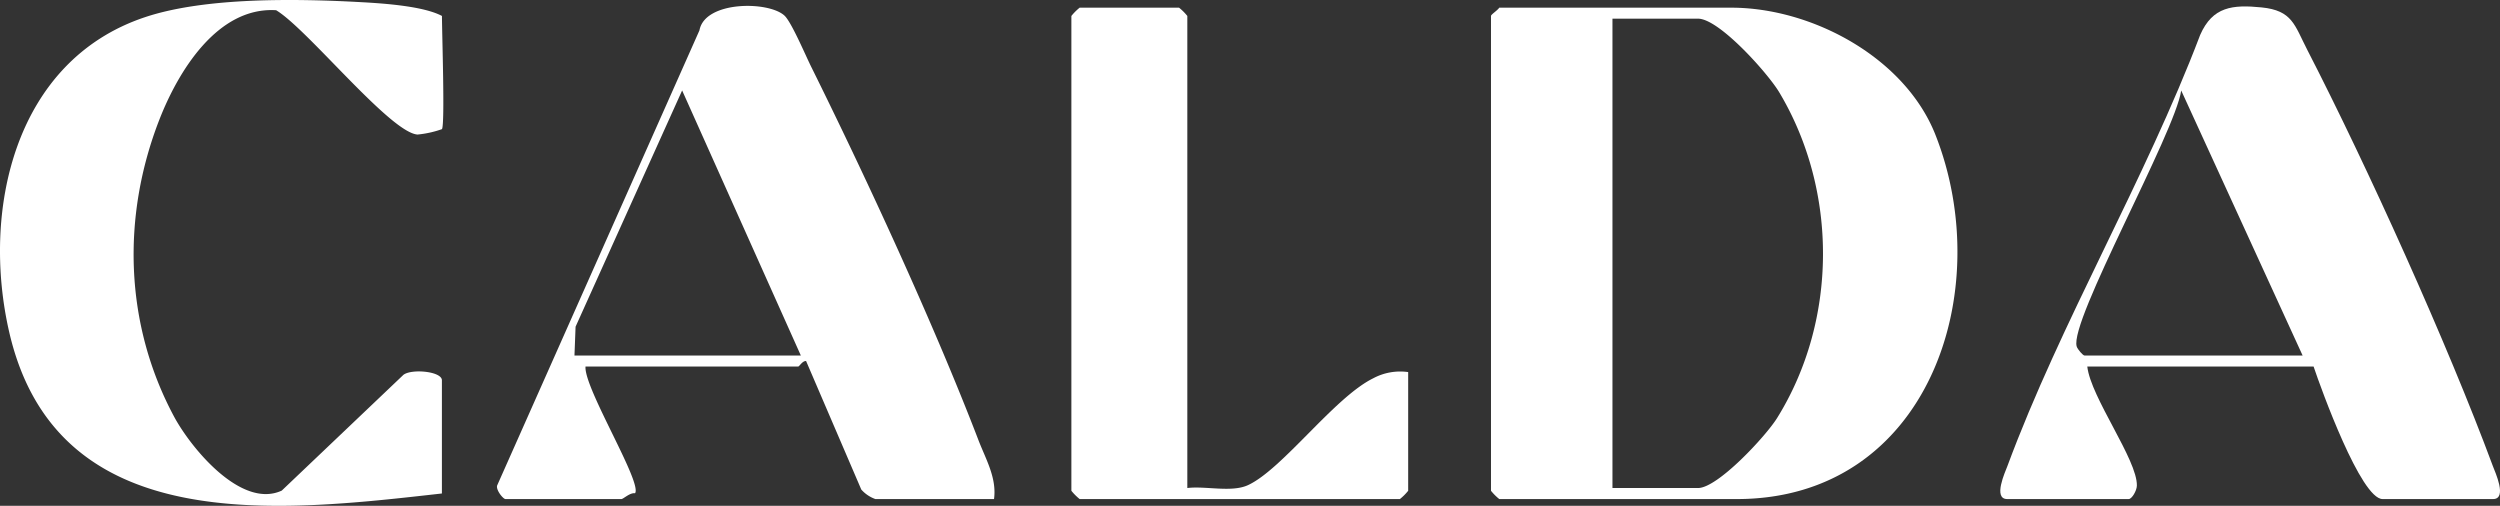 <svg xmlns="http://www.w3.org/2000/svg" width="452.797" height="91.614" viewBox="0 0 452.797 91.614"><rect x="0" y="0" width="452.797" height="91.614" fill="#333333" stroke="none"/><g id="Calque_1" data-name="Calque 1" transform="translate(0.007 0)"><g id="Groupe_1" data-name="Groupe 1"><path id="Trac&#xE9;_1" data-name="Trac&#xE9; 1" d="M271.54,1.39h42c14.69,0,31.48,9.07,36.99,23.01,11.19,28.34-1.25,65.99-35.99,65.99h-43a9.672,9.672,0,0,1-1.5-1.5v-86c0-.27,1.17-.99,1.5-1.5Zm20.5,87h15.5c3.58,0,12.3-9.42,14.32-12.68,10.99-17.67,11.05-41.2.37-59.02-2.08-3.46-10.87-13.31-14.69-13.31h-15.5v85Z" fill="#fff"></path><path id="Trac&#xE9;_2" data-name="Trac&#xE9; 2" d="M80.04,23.39a18.547,18.547,0,0,1-4.43.98C70.64,24.01,55.62,5.19,50,1.85,39.39,1.21,32.27,12.9,28.85,21.69,22,39.28,22.56,58.72,31.5,75.42c3.05,5.69,12.17,16.82,19.52,13.44L73.05,67.9c1.45-1.15,6.98-.66,6.98.98v20.5c-29.67,3.35-69.7,8.14-78.35-29.15C-3.43,38.12,2.6,11,26.26,3.11,37.22-.55,53.86-.25,65.53.4c4.19.23,11.21.73,14.51,2.49C80.04,5.89,80.6,22.53,80.04,23.39Z" fill="#fff"></path><path id="Trac&#xE9;_3" data-name="Trac&#xE9; 3" d="M180.04,90.39h-21.5a6.2,6.2,0,0,1-2.55-1.72l-10-23.28c-.69-.04-1.2,1-1.45,1h-38.5c-.32,3.86,10.33,21.04,8.97,22.95-.92-.15-2.12,1.05-2.47,1.05h-21c-.41,0-1.74-1.61-1.51-2.45L126.68,5.49C127.66.14,139.2.15,142.09,2.84c1.25,1.17,3.77,7.12,4.8,9.2,10.06,20.3,22.26,46.67,30.32,67.68,1.33,3.47,3.34,6.82,2.82,10.68Zm-35-26-21.5-48.01-19.3,42.79-.2,5.22Z" fill="#fff"></path><path id="Trac&#xE9;_4" data-name="Trac&#xE9; 4" d="M419.04,66.39h-41c.63,5.6,9.09,16.91,8.98,21.57-.02.92-.91,2.43-1.48,2.43h-22c-2.64,0-.36-4.93.03-5.97,9.68-26.12,24.96-51.86,34.91-78.08,2.25-5.16,5.9-5.52,11.12-5,5.61.56,5.97,3.2,8.29,7.7,10.88,21.14,25.38,53.19,33.61,75.38.39,1.05,2.68,5.97.03,5.97h-20c-3.93,0-11.13-19.91-12.5-24Zm-2-2-21.99-48c-1.1,7.64-20.32,41.81-18.93,46.36.15.51,1.13,1.64,1.41,1.64h39.5Z" fill="#fff"></path><path id="Trac&#xE9;_5" data-name="Trac&#xE9; 5" d="M215.04,88.39c3.29-.41,8,.85,10.98-.52,6.22-2.86,15.63-15.87,22.66-19.34a10.336,10.336,0,0,1,6.36-1.14v21.5a9.671,9.671,0,0,1-1.5,1.5h-58a9.671,9.671,0,0,1-1.5-1.5v-86a9.672,9.672,0,0,1,1.5-1.5h18a9.672,9.672,0,0,1,1.5,1.5Z" fill="#fff"></path></g></g></svg>